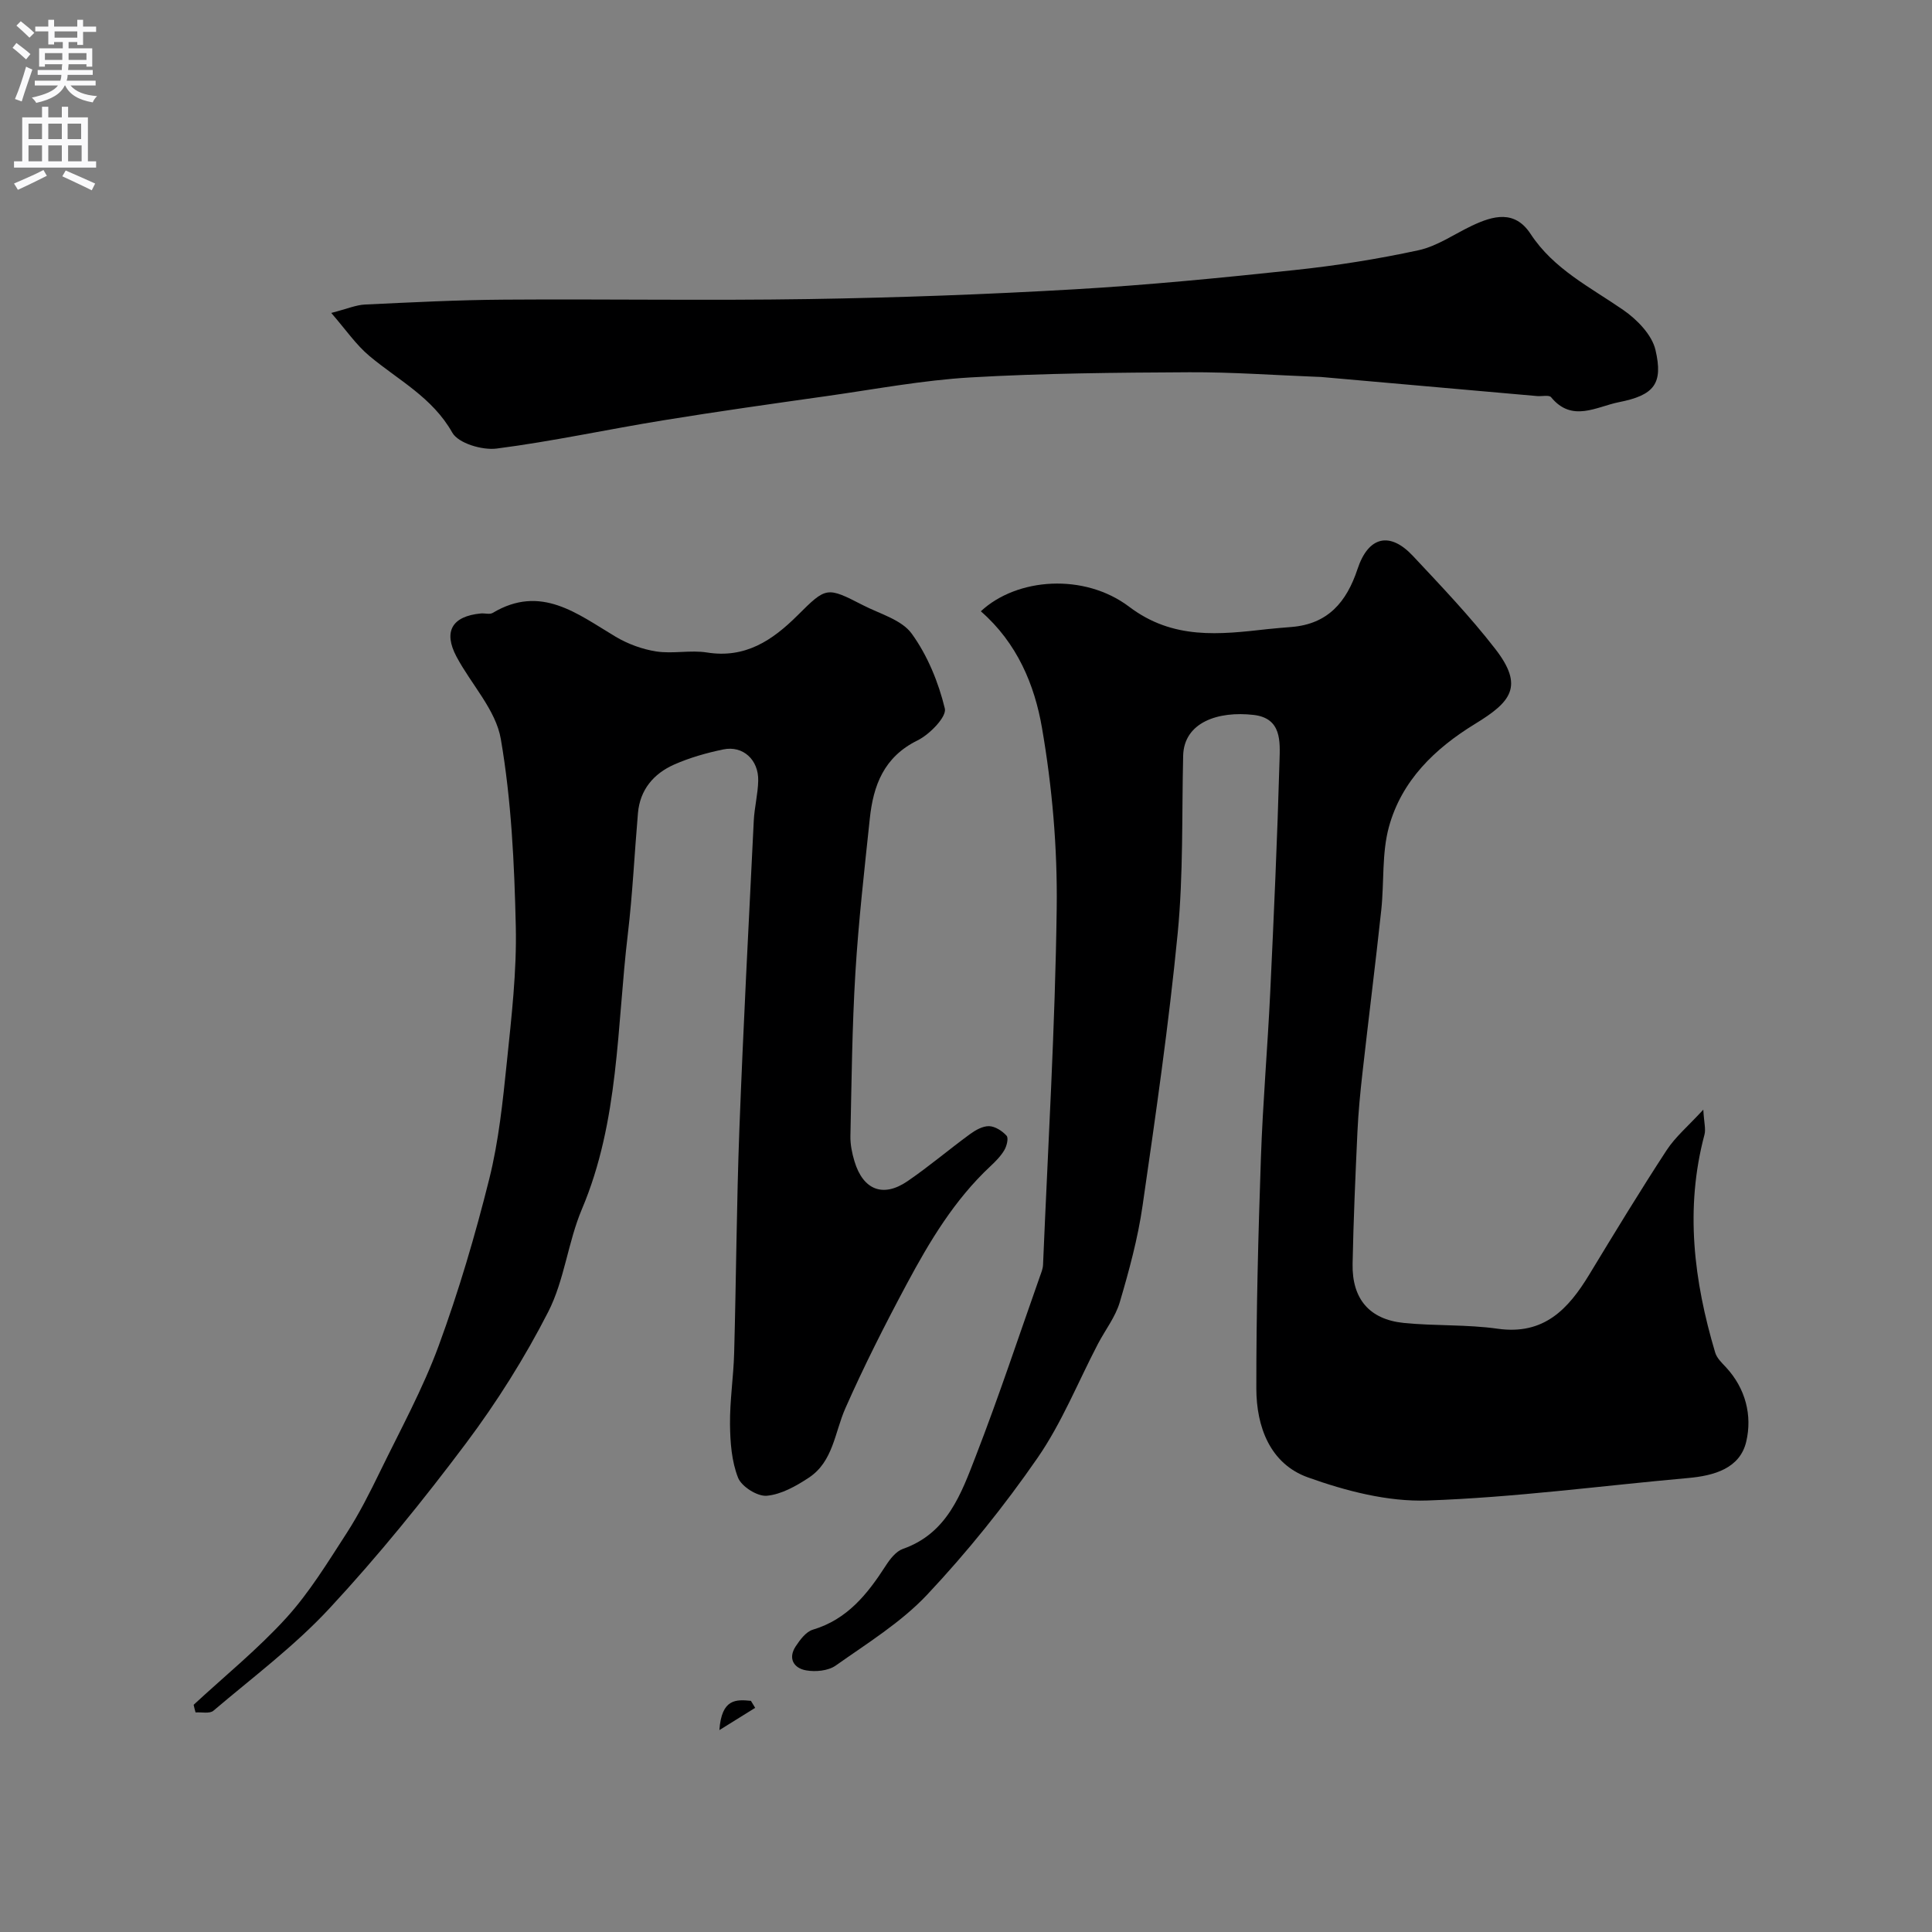 <svg enable-background="new 0 0 400 400" viewBox="0 0 400 400" xmlns="http://www.w3.org/2000/svg"><rect x="0" y="0" width="400" height="400" fill="#808080" stroke="none"/><g fill="#000001"><path d="m203.07 126.56c7.48-6.97 21.44-7.95 30.71-.94 9.1 6.89 18.71 5.75 28.68 4.63 1.64-.18 3.28-.3 4.93-.44 7.53-.61 11.4-5.14 13.67-12 2.26-6.82 6.72-7.8 11.49-2.69 5.86 6.26 11.81 12.49 17.05 19.26 6 7.75 3.21 10.96-4.18 15.48-8.39 5.13-15.23 11.76-17.86 21.34-1.49 5.46-.97 11.45-1.58 17.18-1.21 11.24-2.63 22.46-3.89 33.69-.46 4.09-.86 8.19-1.05 12.3-.42 9.09-.82 18.19-1 27.29-.14 7.26 3.48 11.52 10.6 12.24 6.46.65 13.04.29 19.44 1.2 9.57 1.35 14.61-4.05 18.95-11.2 5.24-8.64 10.49-17.29 16.02-25.75 1.81-2.78 4.47-5 7.6-8.41.15 2.71.55 4.04.24 5.19-4.07 15.28-2.2 30.26 2.22 45.1.33 1.12 1.34 2.1 2.19 3 4.13 4.42 5.51 10.06 4.24 15.44-1.3 5.55-6.65 7.06-12.04 7.54-17.99 1.61-35.95 4.03-53.97 4.65-8.21.29-16.88-1.97-24.73-4.78-7.86-2.81-10.68-10.5-10.69-18.41-.02-15.93.4-31.86.95-47.79.39-11.38 1.38-22.73 1.92-34.1.76-16.03 1.48-32.06 1.93-48.1.11-3.91.48-8.78-5.34-9.46-7.36-.86-14.44 1.52-14.61 8.44-.29 12.25.05 24.57-1.13 36.74-1.84 18.88-4.56 37.68-7.28 56.47-.97 6.73-2.78 13.38-4.71 19.93-.9 3.06-3.01 5.75-4.52 8.63-4.13 7.91-7.48 16.35-12.52 23.63-6.88 9.95-14.55 19.48-22.83 28.29-5.42 5.76-12.42 10.07-18.95 14.69-1.55 1.09-4.17 1.34-6.13.99-2.53-.44-3.81-2.46-2.14-4.99.9-1.36 2.13-3.01 3.54-3.43 7.14-2.13 11.32-7.39 15.1-13.26.88-1.37 2.12-2.96 3.53-3.46 9.23-3.23 12.11-11.48 15.14-19.31 4.75-12.26 8.88-24.76 13.26-37.16.27-.76.6-1.56.63-2.35 1.03-24.63 2.51-49.25 2.83-73.88.16-12.43-.93-25.04-3.05-37.3-1.52-8.85-5.12-17.56-12.66-24.13z"/><path d="m40.09 352.96c6.44-5.96 13.31-11.54 19.19-18 4.79-5.27 8.57-11.49 12.47-17.51 2.63-4.07 4.83-8.45 6.96-12.82 4.19-8.61 8.83-17.07 12.12-26.02 4.14-11.27 7.55-22.85 10.46-34.5 1.97-7.89 2.81-16.1 3.65-24.23.96-9.33 2.06-18.74 1.85-28.09-.3-12.96-.91-26.04-3.1-38.78-1.03-6.03-6.13-11.32-9.18-17.06-2.77-5.22-.91-8.37 5.04-8.94.83-.08 1.85.26 2.47-.12 9.99-5.96 17.5.2 25.43 4.93 2.54 1.51 5.53 2.61 8.45 3.06 3.42.52 7.05-.33 10.46.21 7.94 1.27 13.55-2.5 18.75-7.67 5.99-5.96 6.04-5.98 13.6-2.1 3.49 1.79 7.96 2.99 10.05 5.87 3.27 4.51 5.54 10.06 6.86 15.51.41 1.7-3.15 5.36-5.65 6.59-6.97 3.42-9.17 9.32-9.89 16.22-1.12 10.61-2.33 21.23-2.98 31.88-.68 11.24-.79 22.53-1.03 33.79-.04 1.75.33 3.57.84 5.26 1.79 5.93 5.92 7.57 10.97 4.12 4.45-3.04 8.57-6.55 12.93-9.74 1.15-.84 2.64-1.69 3.96-1.66 1.26.03 2.74.99 3.63 1.98.44.49.04 2.13-.46 2.97-.74 1.26-1.82 2.35-2.9 3.36-7.42 6.93-12.56 15.51-17.28 24.32-4.53 8.46-8.88 17.04-12.75 25.81-2.2 4.99-2.51 11-7.54 14.33-2.63 1.74-5.71 3.48-8.72 3.75-1.94.17-5.21-1.89-5.94-3.73-1.34-3.39-1.63-7.34-1.67-11.06-.05-4.93.73-9.86.86-14.8.42-15.43.5-30.87 1.08-46.29.81-21.3 1.93-42.58 2.98-63.87.14-2.78.86-5.53.92-8.3.1-4.33-3.17-7.32-7.23-6.47-3.47.72-6.96 1.71-10.19 3.14-4.23 1.88-7.06 5.2-7.48 10.05-.72 8.36-1.11 16.76-2.1 25.09-2.28 19.1-1.77 38.63-9.5 56.89-2.9 6.85-3.62 14.7-6.97 21.26-4.86 9.51-10.64 18.7-17.05 27.25-8.85 11.8-18.18 23.32-28.21 34.12-7.24 7.81-15.91 14.3-24.07 21.23-.77.66-2.44.26-3.69.35-.16-.52-.28-1.05-.4-1.58z"/><path d="m68.58 64.79c3.3-.85 5.12-1.65 6.98-1.74 9.59-.45 19.19-.95 28.8-1.01 21.02-.15 42.04.21 63.05-.12 18.36-.29 36.72-.96 55.05-2.02 15.23-.88 30.43-2.38 45.6-3.99 8.6-.91 17.18-2.27 25.63-4.1 3.86-.84 7.36-3.32 11.02-5.06 4.44-2.11 8.9-3.33 12.18 1.68 4.78 7.3 12.33 11.01 19.18 15.74 2.85 1.97 5.95 5.14 6.68 8.29 1.62 6.97-.24 9.36-7.59 10.81-4.57.9-9.68 4.28-14.02-1.03-.43-.52-1.91-.15-2.9-.24-14.9-1.31-29.8-2.64-44.7-3.95-.33-.03-.67-.02-1-.04-8.77-.34-17.53-.98-26.3-.94-15.1.08-30.22.2-45.29 1.07-9.94.58-19.8 2.45-29.69 3.85-11.32 1.6-22.64 3.19-33.93 5.03-11.52 1.87-22.94 4.36-34.51 5.85-2.98.38-7.93-1.09-9.18-3.3-4.13-7.32-11.19-10.87-17.16-15.87-2.76-2.31-4.86-5.41-7.9-8.91z"/><path d="m148.94 358.2c.46-6.53 3.46-6.36 6.53-6.06.29.48.58.97.88 1.45-2.13 1.32-4.27 2.65-7.41 4.61z"/></g><path d="m2.6 9.9.8-1c.9.7 1.9 1.4 2.9 2.3l-.9 1.1c-1.1-1-2-1.8-2.8-2.4zm.5 10.6c.9-2.1 1.6-4.3 2.3-6.7.4.2.8.4 1.3.6-.7 2.1-1.5 4.3-2.2 6.6zm.3-15.2.9-.9c1 .8 2 1.6 2.8 2.4l-1 1c-.9-.9-1.8-1.7-2.7-2.5zm12.6-1.2h1.2v1.4h2.7v1.1h-2.7v2.7h-1.2v-.6h-1.8v1.3h4.9v3.8h-1.2v-.5h-3.7c0 .4-.1.9-.1 1.2h5.1v1h-5.2c0 .5-.1.9-.2 1.2h6v1h-5.2c1.1 1.3 2.9 2 5.5 2.2-.4.4-.7.8-.9 1.3-2.9-.5-4.8-1.6-5.7-3.5h-.1c-.8 1.7-2.7 2.9-5.9 3.6-.2-.4-.6-.8-.9-1.1 2.8-.6 4.6-1.4 5.4-2.5h-4.8v-1h5.3c.1-.3.2-.7.2-1.2h-4.9v-1h5c0-.4 0-.8.1-1.2h-3.6v.5h-1.2v-3.8h4.9v-1.3h-1.8v.5h-1.2v-2.7h-2.7v-1h2.7v-1.4h1.2v1.4h4.8zm-6.7 8.3h3.6c0-.4 0-.9 0-1.4h-3.6zm1.9-4.6h4.8v-1.3h-4.7v1.3zm6.7 3.2h-3.7v1.4h3.7v-2.4z" fill="#fafafb"/><path d="m8.7 22.1h1.3v2.2h2.8v-2.2h1.3v2.2h4.1v9.1h1.7v1.3h-17v-1.3h1.7v-9.1h4.1zm.3 13.1.7 1.2c-1.8.9-3.8 1.9-6 2.9-.2-.4-.5-.8-.8-1.3 2.3-1 4.4-1.9 6.1-2.8zm-3.1-6.4h2.8v-3.2h-2.8zm0 4.6h2.8v-3.3h-2.8zm4.1-4.6h2.8v-3.2h-2.8zm0 4.6h2.8v-3.3h-2.8zm3.6 1.9c2.1.9 4.1 1.8 6.1 2.7l-.7 1.4c-2.2-1.1-4.2-2-6.1-2.9zm3.2-9.7h-2.8v3.2h2.8zm-2.7 7.8h2.8v-3.3h-2.8z" fill="#fafafb"/></svg>